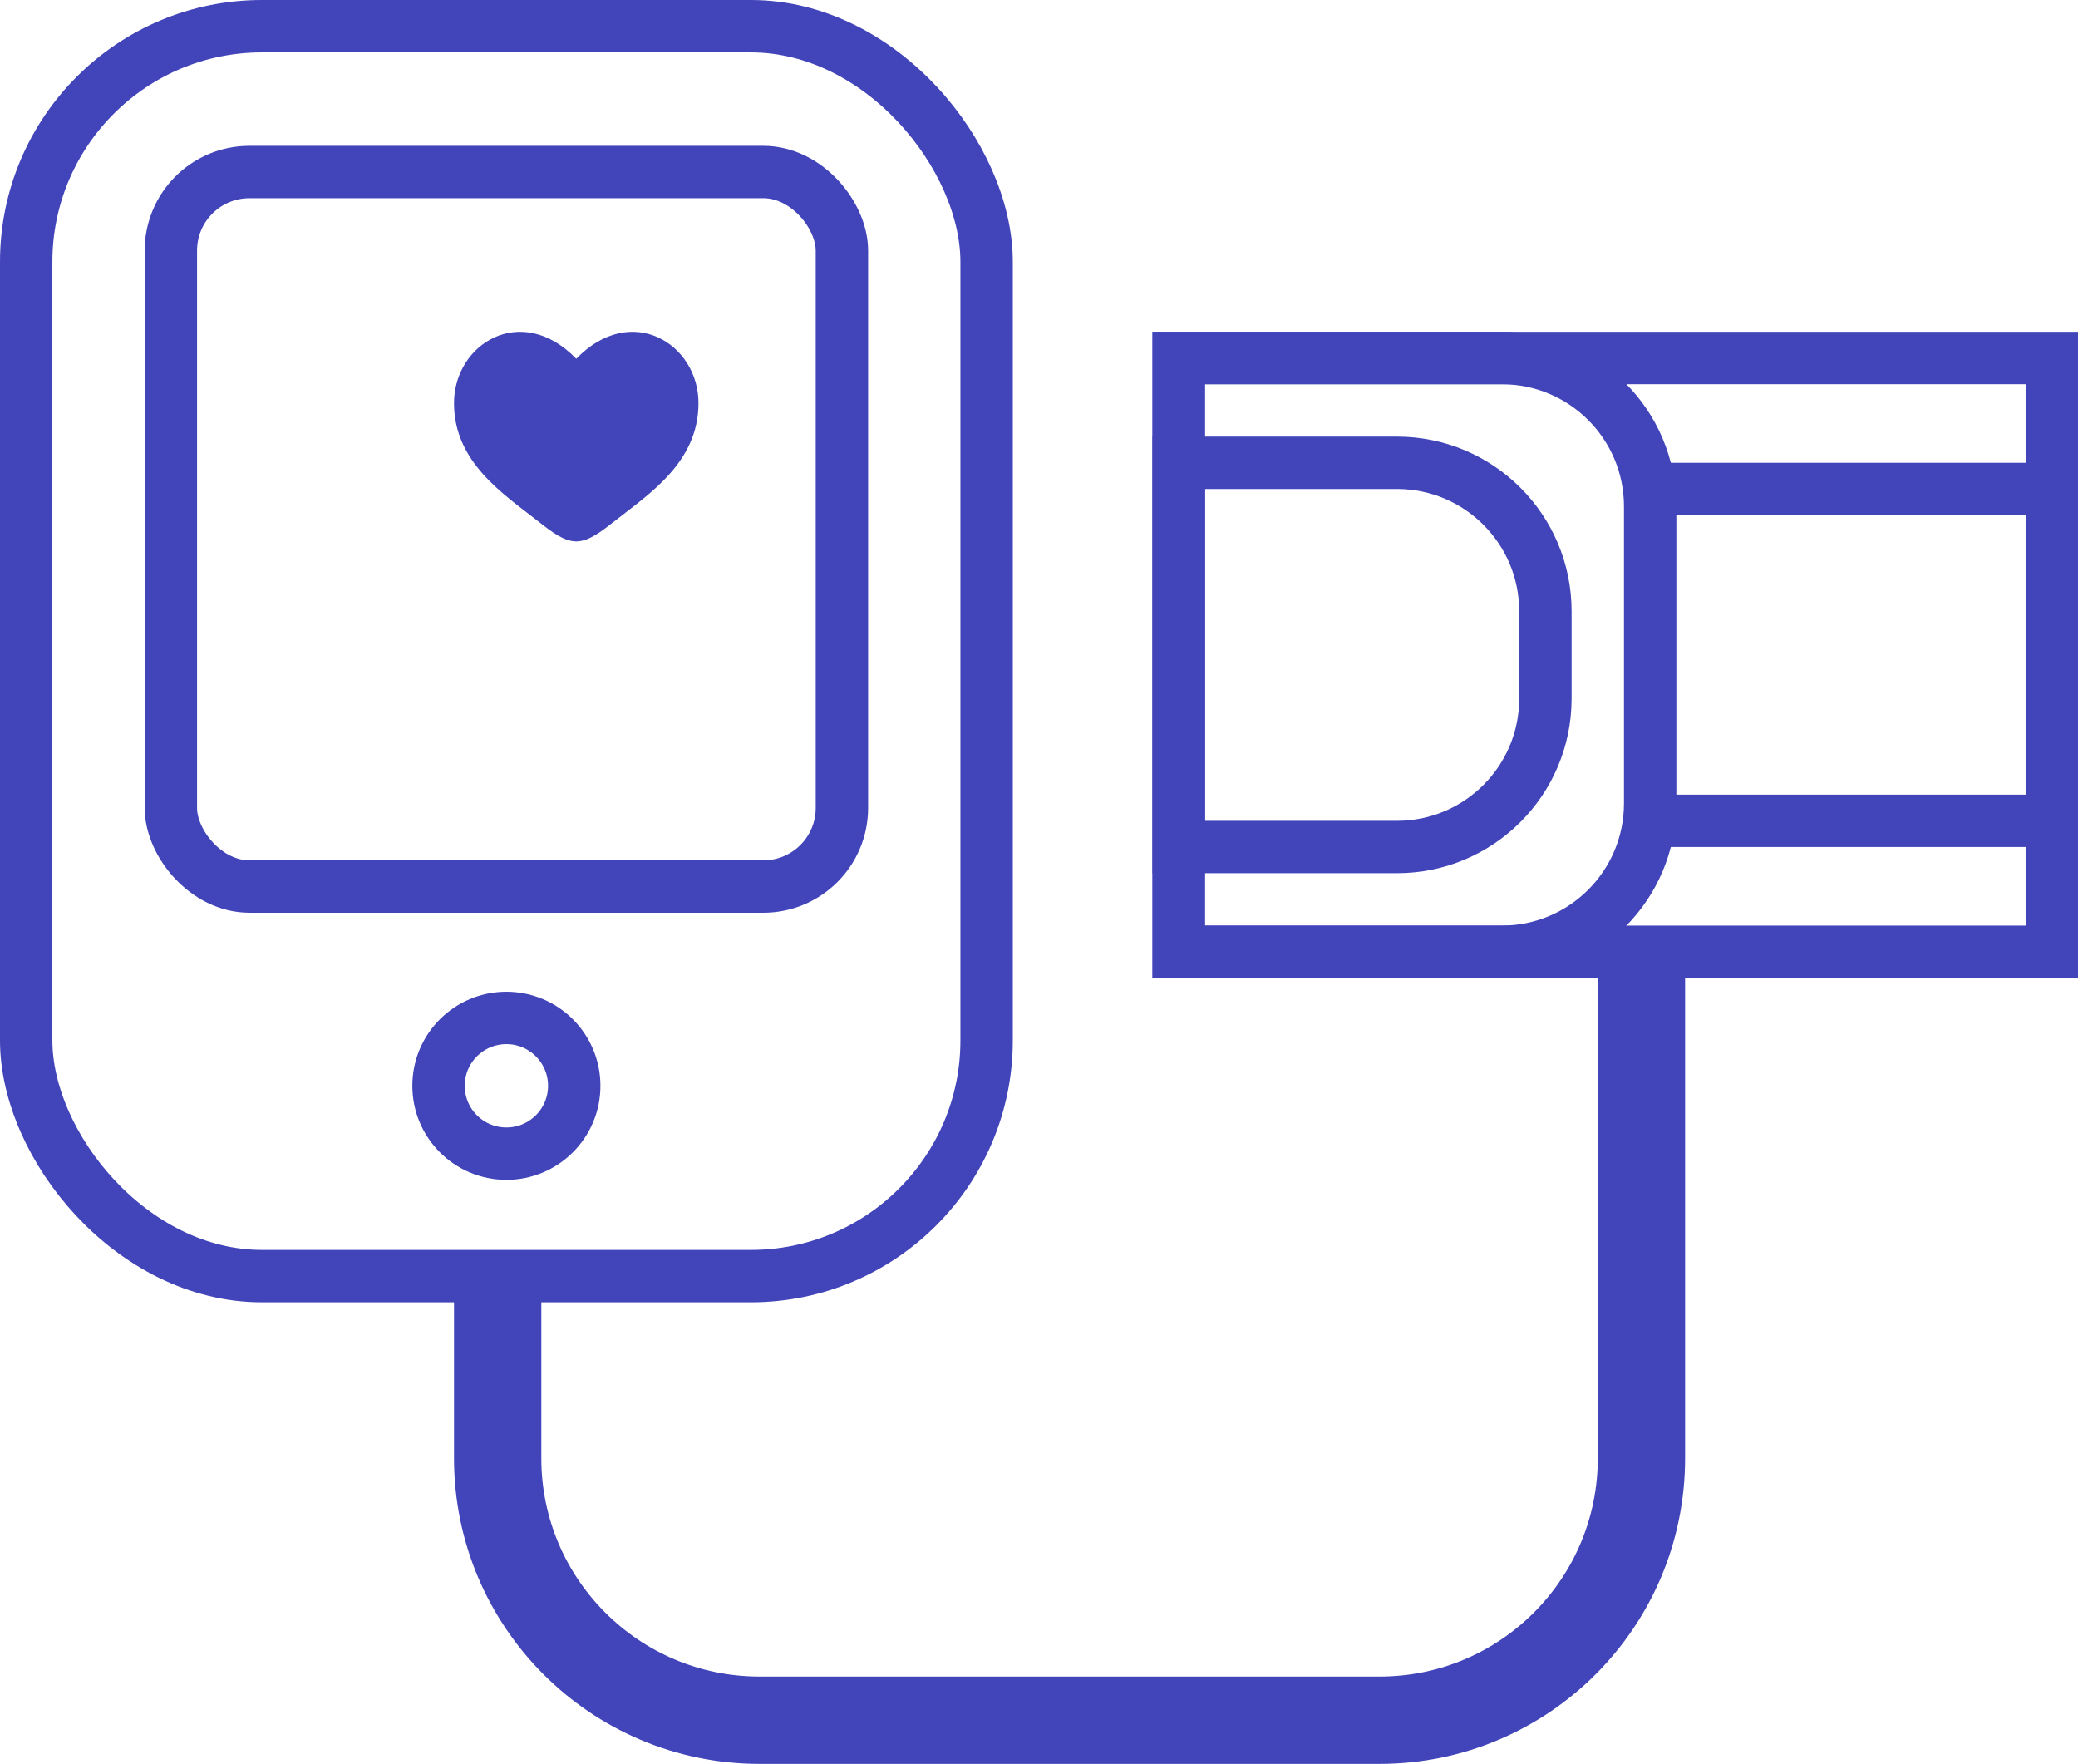 <svg width="119" height="101" viewBox="0 0 119 101" fill="none" xmlns="http://www.w3.org/2000/svg">
<rect x="1.5" y="1.5" width="55" height="71.571" rx="13.5" stroke="#4244BA" stroke-width="3"/>
<circle cx="28.999" cy="62.173" r="3.886" stroke="#4244BA" stroke-width="3"/>
<rect x="9.785" y="9.85" width="38.429" height="40.914" rx="4.5" stroke="#4244BA" stroke-width="3"/>
<path d="M26 23.079C26 26.469 28.814 28.276 30.873 29.892C31.6 30.463 32.3 31 33 31C33.7 31 34.4 30.463 35.127 29.892C37.186 28.276 40 26.469 40 23.079C40 19.69 36.15 17.286 33 20.544C29.85 17.286 26 19.69 26 23.079Z" fill="#4244BA"/>
<rect x="67.5" y="20.5" width="50" height="34" stroke="#4244BA" stroke-width="3"/>
<path d="M95 28H117" stroke="#4244BA" stroke-width="3"/>
<path d="M95 47H117" stroke="#4244BA" stroke-width="3"/>
<path d="M67.5 20.5H86C90.694 20.5 94.5 24.306 94.5 29V46C94.5 50.694 90.694 54.5 86 54.5H67.5V20.5Z" stroke="#4244BA" stroke-width="3"/>
<path d="M67.5 26.5H80C84.694 26.5 88.5 30.306 88.5 35V40C88.5 44.694 84.694 48.5 80 48.5H67.5V26.5Z" stroke="#4244BA" stroke-width="3"/>
<path d="M28.5 74V83.5C28.5 91.784 35.216 98.5 43.5 98.5H79C87.284 98.5 94 91.784 94 83.5V54.5" stroke="#4244BA" stroke-width="5"/>
</svg>

